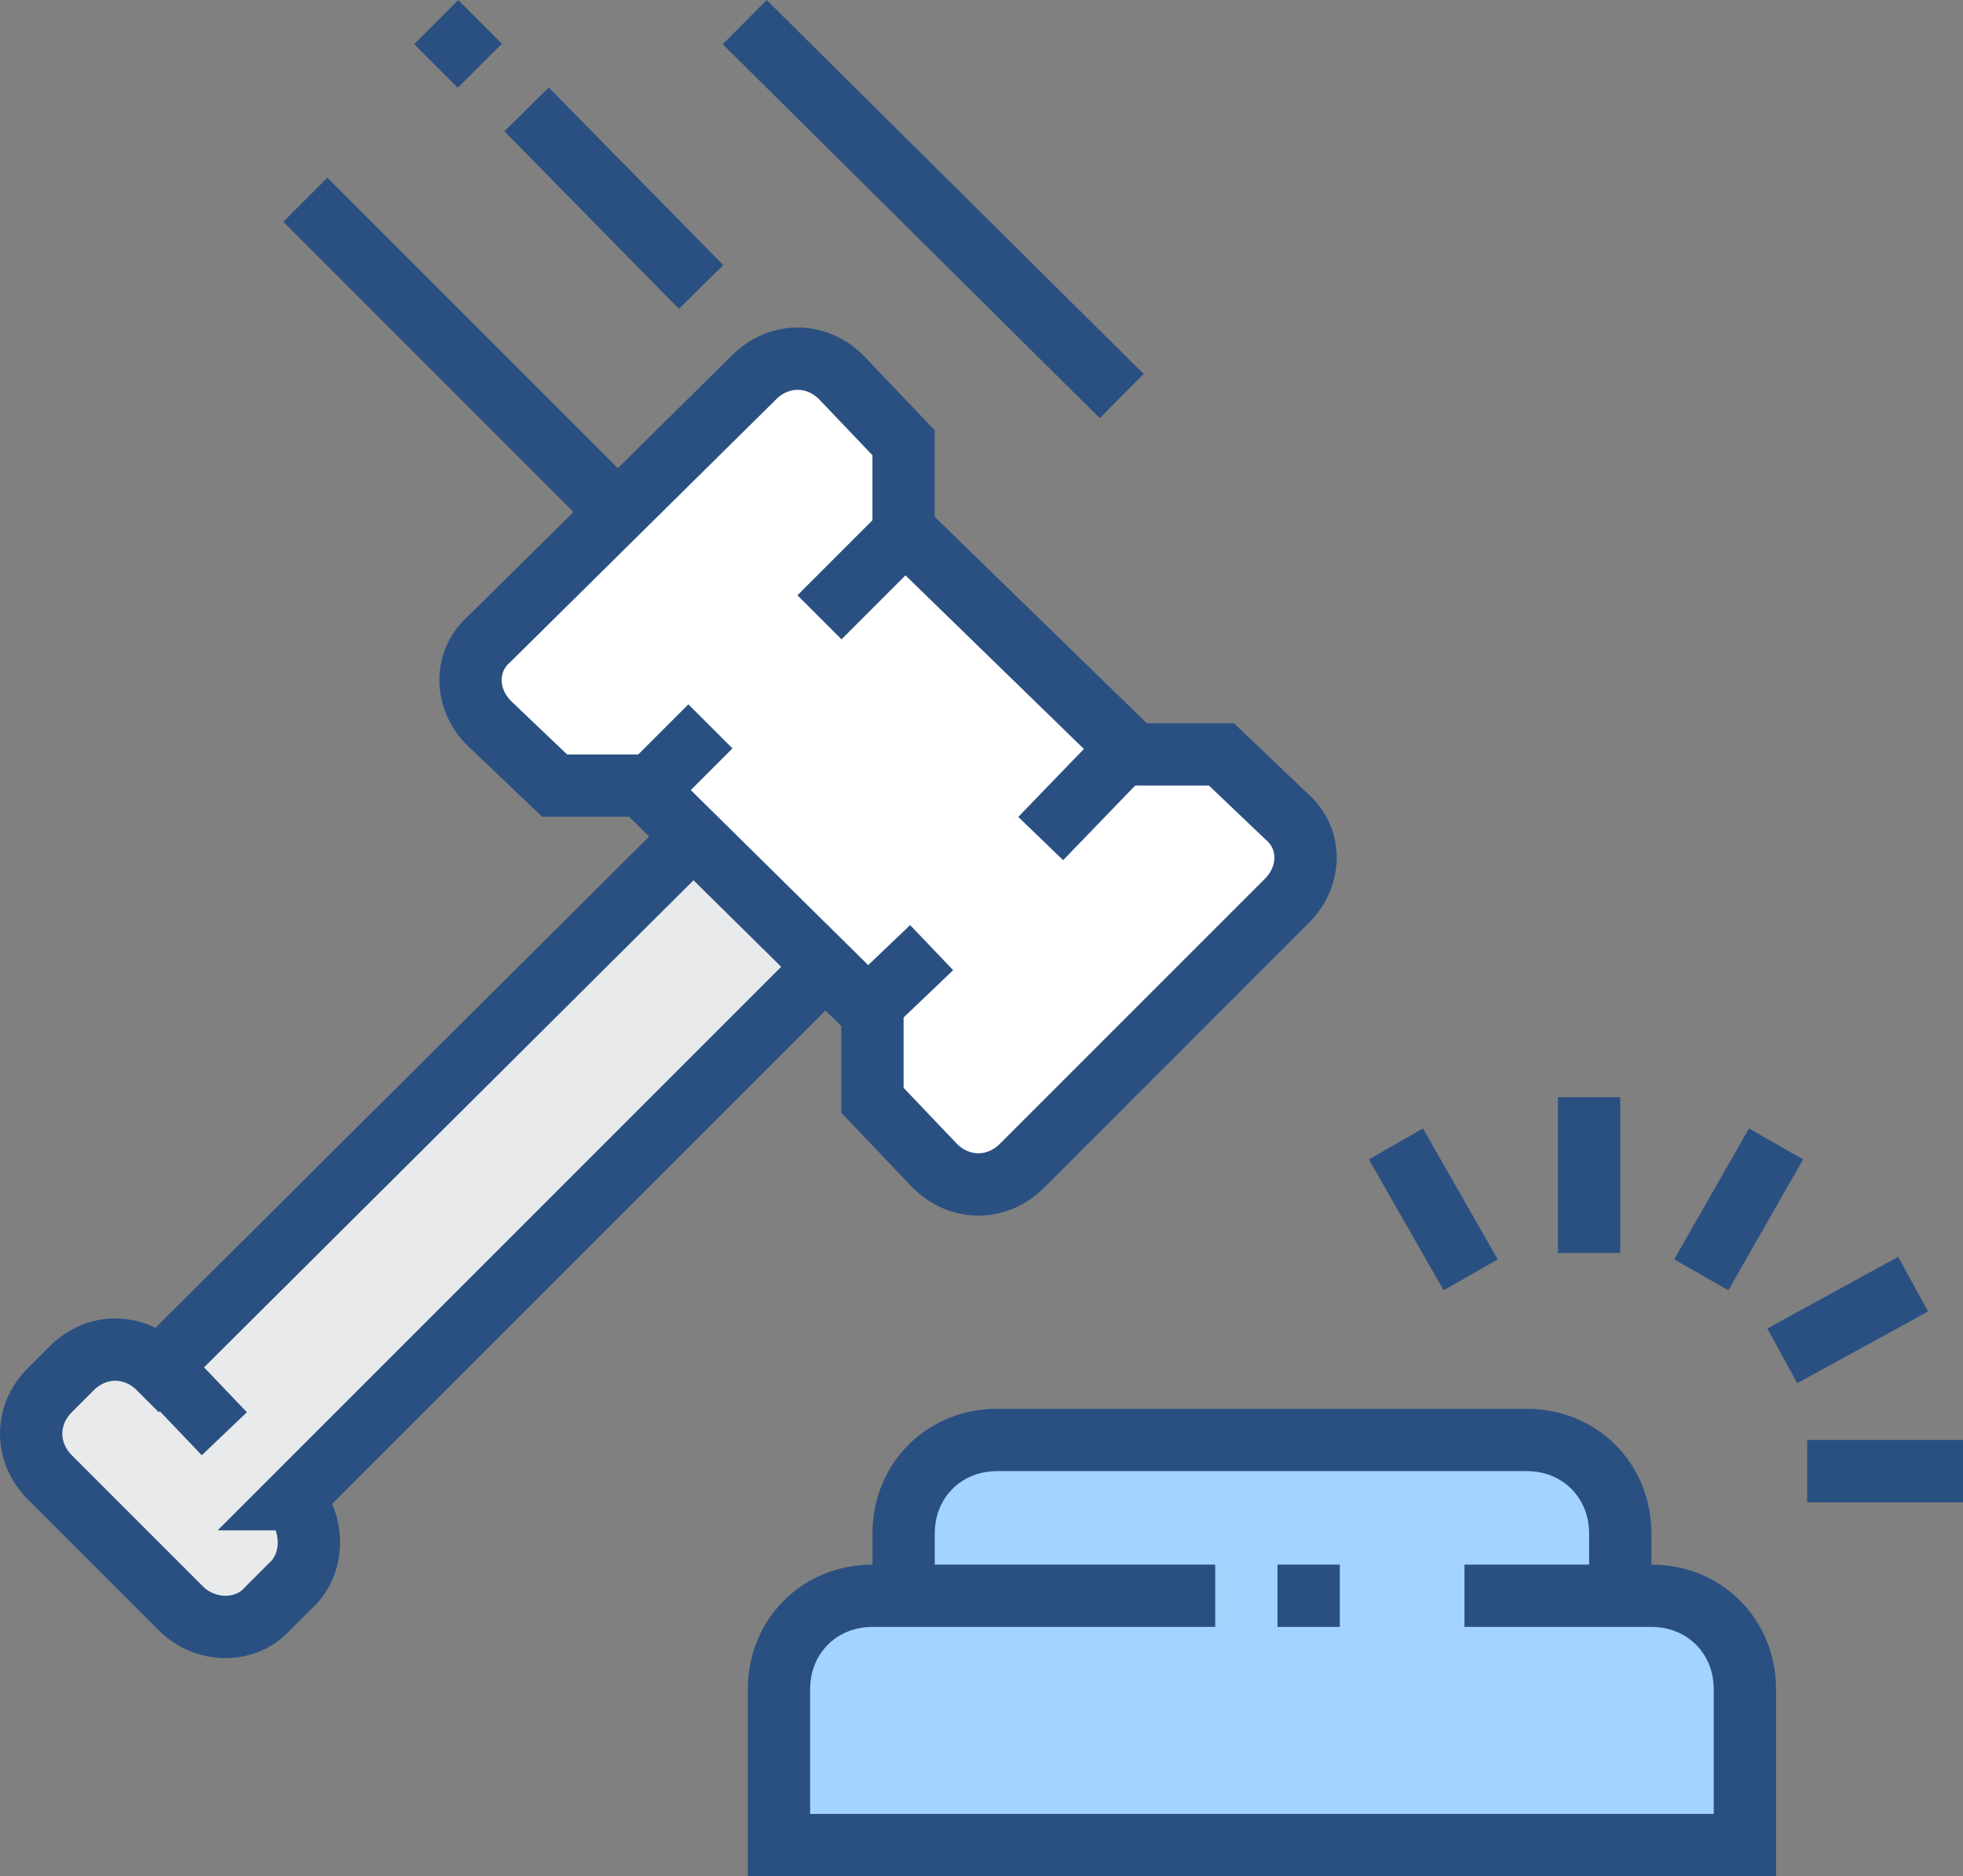 <?xml version="1.0" encoding="UTF-8"?><svg id="Layer_2" xmlns="http://www.w3.org/2000/svg" viewBox="0 0 63 60.21"><rect x="0" y="0" width="63" height="60.21" fill="#808080" stroke="none"/><defs><style>.cls-1{fill:none;}.cls-1,.cls-2,.cls-3{stroke:#2a5082;stroke-miterlimit:10;stroke-width:2px;}.cls-2{fill:#fff;}.cls-3{fill:#e9eaeb;}.cls-4{fill:#a3d4ff;}</style></defs><g id="Layer_1-2"><g><line class="cls-1" x1="16.9" y1="3.51" x2="22.5" y2="9.21"/><line class="cls-1" x1="14" y1=".71" x2="15.4" y2="2.11"/><line class="cls-1" x1="23.9" y1=".71" x2="36" y2="12.71"/><line class="cls-1" x1="9.8" y1="6.41" x2="21.8" y2="18.41"/><g><line class="cls-1" x1="51" y1="40.21" x2="51" y2="35.21"/><line class="cls-1" x1="54.6" y1="40.91" x2="57" y2="36.71"/><line class="cls-1" x1="57.2" y1="43.51" x2="61.4" y2="41.21"/><line class="cls-1" x1="58" y1="47.21" x2="63" y2="47.21"/><line class="cls-1" x1="47.2" y1="40.91" x2="44.8" y2="36.71"/></g><g><path class="cls-3" d="M9.4,48.11L29.2,28.31l-4.2-4.2L5.1,43.91c-.8-.8-2-.8-2.8,0l-.7,.7c-.8,.8-.8,2,0,2.8l4.2,4.2c.8,.8,2.1,.8,2.8,0l.7-.7c.8-.7,.8-2,.1-2.8Z"/><path class="cls-2" d="M15.7,23.21l2.1,2h2.8l7.4,7.3v2.8l2,2.1c.8,.8,2,.8,2.8,0l8.5-8.5c.8-.8,.8-2,0-2.7l-2.1-2h-2.8l-7.4-7.2v-2.8l-2-2.1c-.8-.8-2-.8-2.8,0l-8.5,8.4c-.8,.7-.8,1.9,0,2.7Z"/><line class="cls-1" x1="5.1" y1="43.81" x2="7.2" y2="46.01"/><line class="cls-1" x1="29.1" y1="17.01" x2="26.3" y2="19.81"/><line class="cls-1" x1="36.2" y1="24.01" x2="33.4" y2="26.91"/><line class="cls-1" x1="22.8" y1="23.31" x2="20.6" y2="25.51"/><line class="cls-1" x1="29.9" y1="30.41" x2="27.7" y2="32.51"/></g><g><path class="cls-4" d="M53,51.21h-1v-2c0-1.7-1.3-3-3-3h-17c-1.7,0-3,1.3-3,3v2h-1c-1.7,0-3,1.3-3,3v5h31v-5c0-1.6-1.3-3-3-3Z"/><path class="cls-1" d="M29,51.21v-2c0-1.7,1.3-3,3-3h17c1.7,0,3,1.3,3,3v2"/><path class="cls-1" d="M39,51.21h-11c-1.7,0-3,1.3-3,3v5h31v-5c0-1.7-1.3-3-3-3h-6"/><line class="cls-1" x1="41" y1="51.21" x2="43" y2="51.21"/></g></g></g></svg>